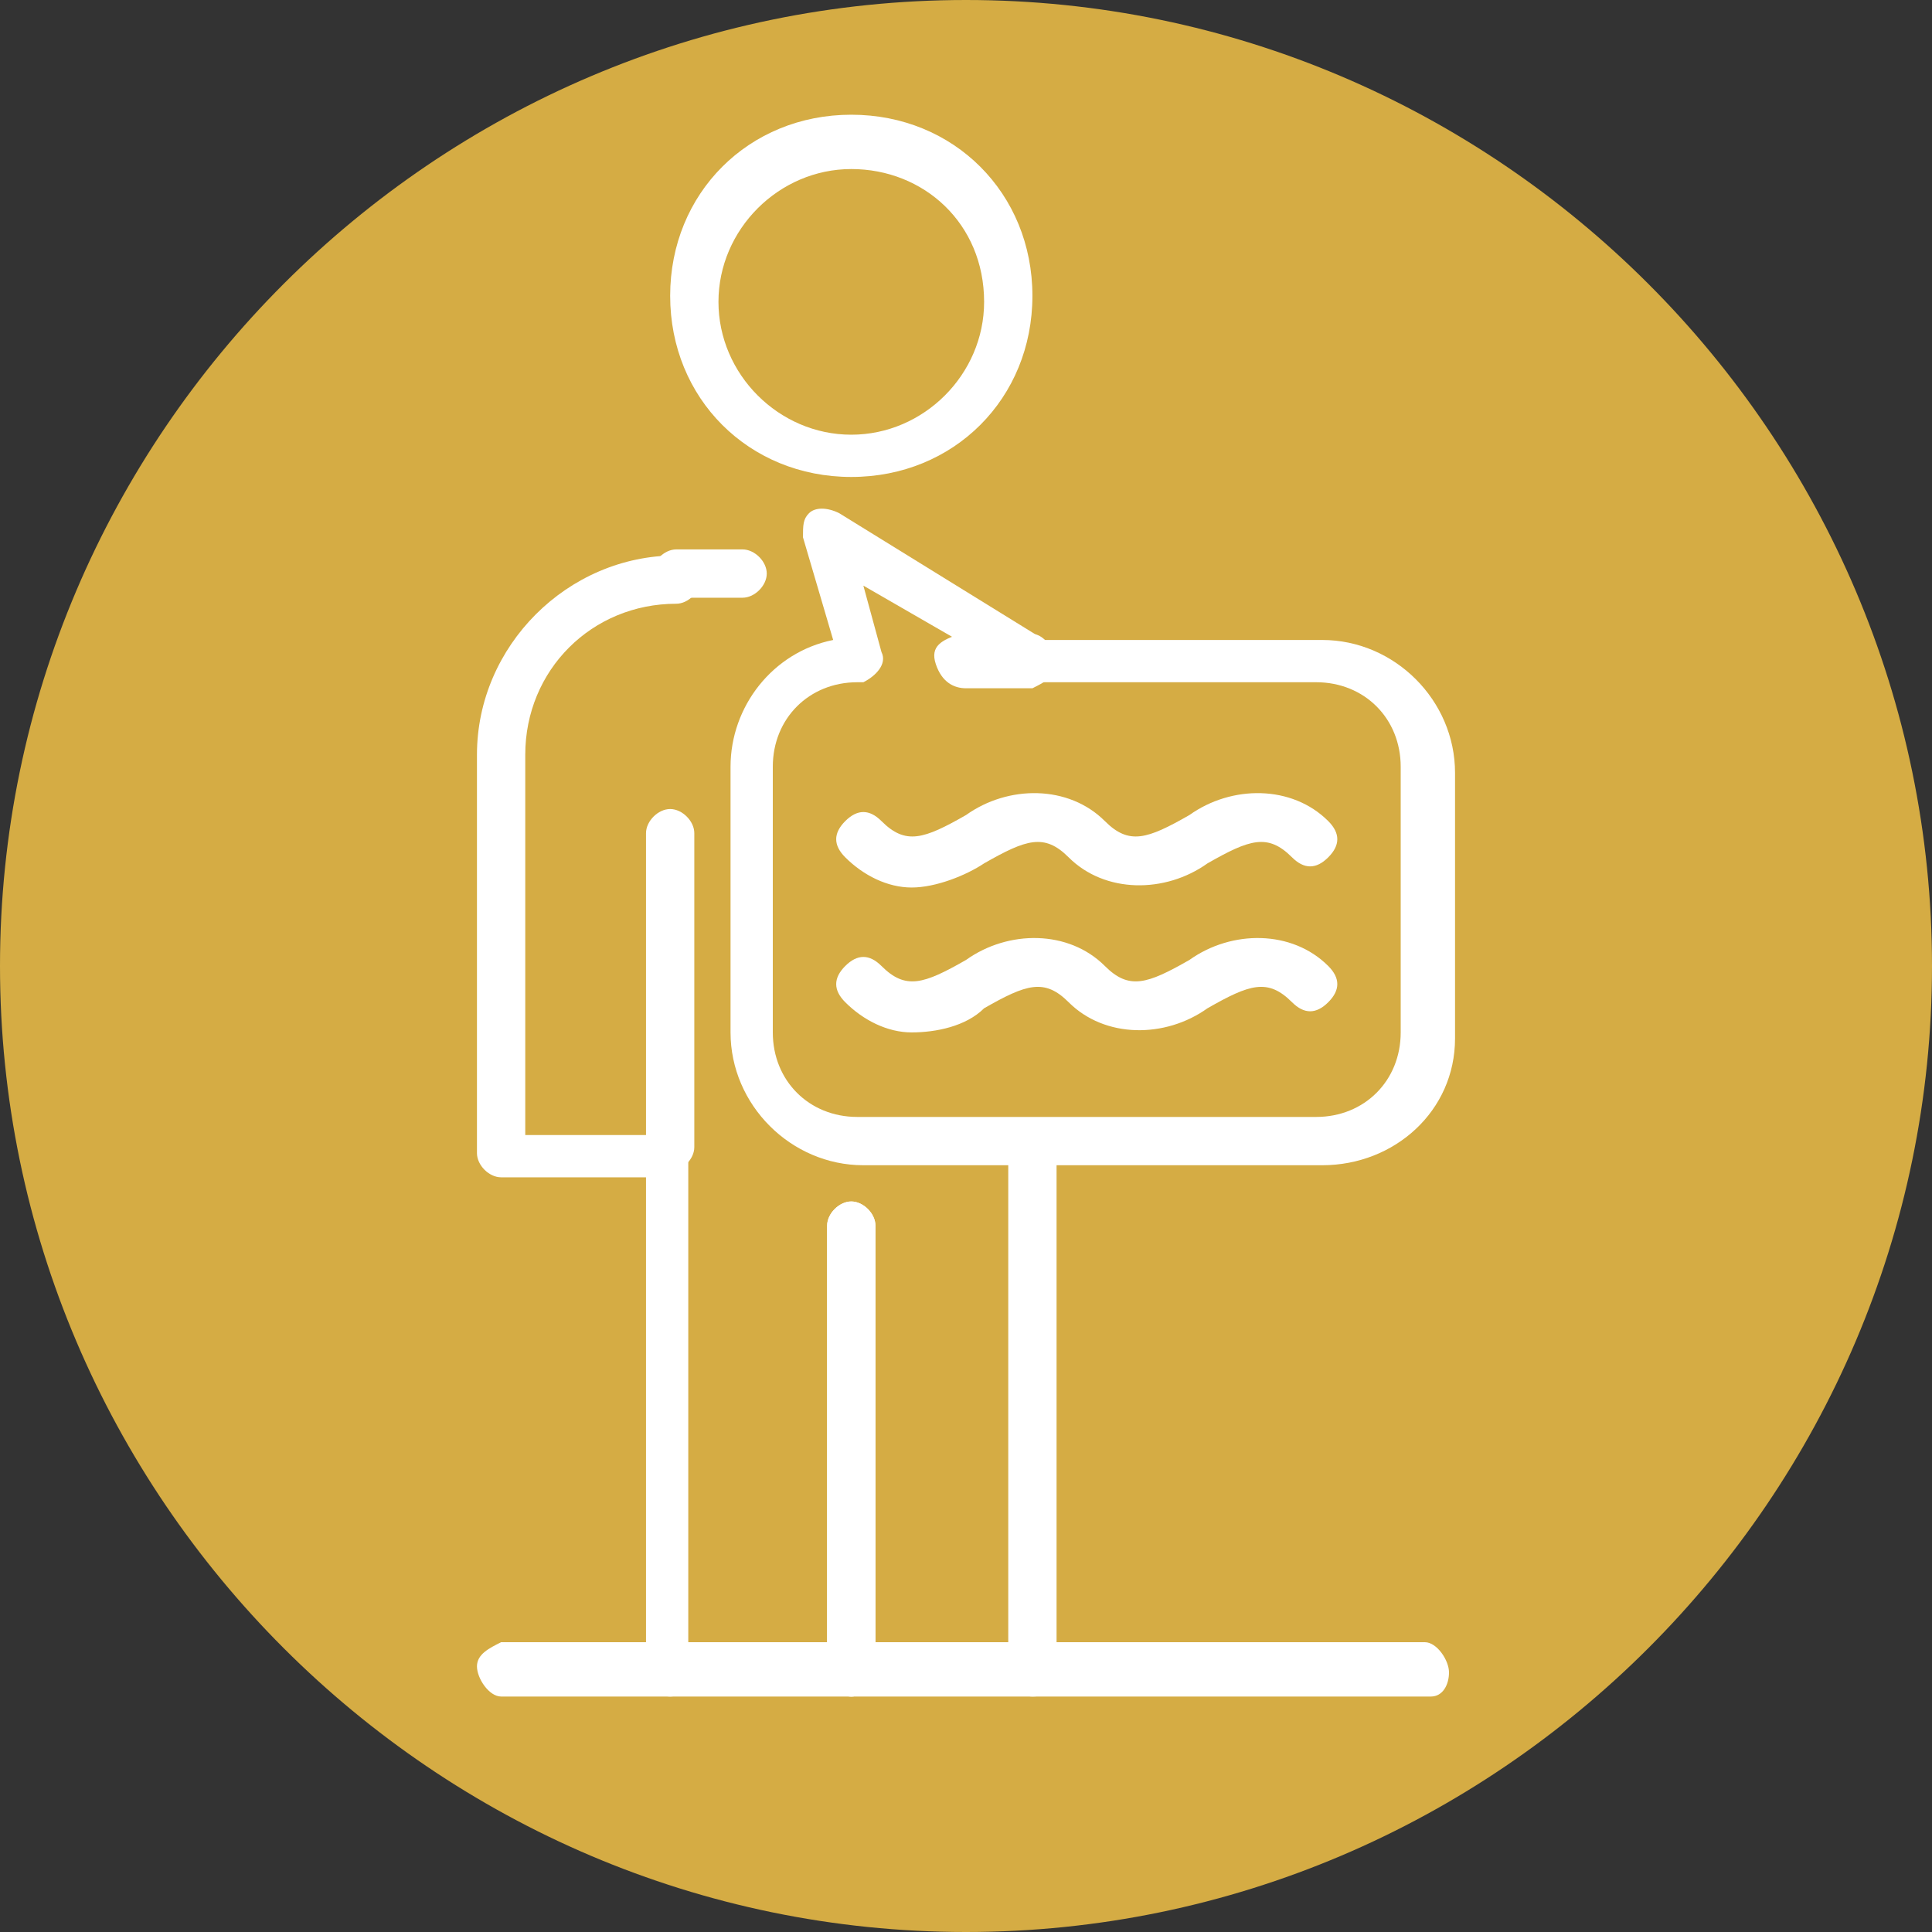 <?xml version="1.0" encoding="utf-8"?>
<!-- Generator: Adobe Illustrator 26.2.1, SVG Export Plug-In . SVG Version: 6.00 Build 0)  -->
<svg version="1.1" id="Calque_1" xmlns="http://www.w3.org/2000/svg" xmlns:xlink="http://www.w3.org/1999/xlink" x="0px" y="0px"
	 viewBox="0 0 32 32" style="enable-background:new 0 0 32 32;" xml:space="preserve">
<rect x="0" y="0" width="32" height="32" fill="#333333" stroke="none"/>
<style type="text/css">
	.st0{fill:#D5AC44;}
	.st1{fill:#FFFFFF;}
</style>
<path class="st0" d="M16,0L16,0c8.8,0,16,7.2,16,16l0,0c0,8.8-7.2,16-16,16l0,0C7.2,32,0,24.8,0,16l0,0C0,7.2,7.2,0,16,0z"/>
<path class="st1" d="M11.1,19.4c-0.2,0-0.4-0.2-0.4-0.4v-5.2c0-0.2,0.2-0.4,0.4-0.4c0.2,0,0.4,0.2,0.4,0.4c0,0,0,0,0,0V19
	C11.5,19.2,11.3,19.4,11.1,19.4C11.1,19.4,11.1,19.4,11.1,19.4z"/>
<path class="st1" d="M11.1,28.1c-0.2,0-0.4-0.2-0.4-0.4v-8.2H8.3c-0.2,0-0.4-0.2-0.4-0.4c0,0,0,0,0,0v-6.6c0-1.8,1.5-3.3,3.3-3.3
	l0,0c0.2,0,0.4,0.2,0.4,0.4c0,0.2-0.2,0.4-0.4,0.4c0,0,0,0,0,0c-1.4,0-2.5,1.1-2.5,2.5l0,0v6.3h2.3c0.2,0,0.4,0.2,0.4,0.4l0,0v8.6
	C11.5,27.9,11.3,28.1,11.1,28.1z"/>
<path class="st1" d="M14.1,28.1c-0.2,0-0.4-0.2-0.4-0.4v-7.4c0-0.2,0.2-0.4,0.4-0.4c0.2,0,0.4,0.2,0.4,0.4c0,0,0,0,0,0v7.4
	C14.5,27.9,14.3,28.1,14.1,28.1z"/>
<path class="st1" d="M14.1,28.1c-0.2,0-0.4-0.2-0.4-0.4v-7.4c0-0.2,0.2-0.4,0.4-0.4c0,0,0,0,0,0c0.2,0,0.4,0.2,0.4,0.4l0,0v7.4
	C14.5,27.9,14.3,28.1,14.1,28.1z"/>
<path class="st1" d="M17.1,28.1c-0.2,0-0.4-0.2-0.4-0.4V19c0-0.2,0.2-0.4,0.4-0.4c0,0,0,0,0,0c0.2,0,0.4,0.2,0.4,0.4l0,0v8.7
	C17.5,27.9,17.4,28.1,17.1,28.1z"/>
<path class="st1" d="M14.1,7.9c-1.7,0-3-1.3-3-3s1.3-3,3-3s3,1.3,3,3S15.8,7.9,14.1,7.9z M14.1,2.8c-1.2,0-2.2,1-2.2,2.2
	s1,2.2,2.2,2.2s2.2-1,2.2-2.2C16.3,3.7,15.3,2.8,14.1,2.8z"/>
<path class="st1" d="M23.7,28.1H8.3c-0.2,0-0.4-0.3-0.4-0.5c0-0.2,0.2-0.3,0.4-0.4h15.3c0.2,0,0.4,0.3,0.4,0.5
	C24,27.9,23.9,28.1,23.7,28.1z"/>
<path class="st1" d="M21.9,19.3h-7.6c-1.2,0-2.2-1-2.2-2.2v-4.4c0-1,0.7-1.9,1.7-2.1l-0.5-1.7c0-0.2,0-0.3,0.1-0.4
	c0.1-0.1,0.3-0.1,0.5,0l3.4,2.1h4.6c1.2,0,2.2,1,2.2,2.2v4.4C24.1,18.4,23.1,19.3,21.9,19.3z M14.3,9.7l0.3,1.1
	c0.1,0.2-0.1,0.4-0.3,0.5c0,0-0.1,0-0.1,0c-0.8,0-1.4,0.6-1.4,1.4l0,0v4.4c0,0.8,0.6,1.4,1.4,1.4h7.6c0.8,0,1.4-0.6,1.4-1.4v-4.4
	c0-0.8-0.6-1.4-1.4-1.4h-4.7c-0.1,0-0.2,0-0.2-0.1L14.3,9.7z"/>
<path class="st1" d="M17.1,11.4h-1.1c-0.2,0-0.4-0.1-0.5-0.4s0.1-0.4,0.4-0.5c0,0,0.1,0,0.1,0h1.1c0.2,0,0.4,0.3,0.4,0.5
	C17.5,11.2,17.3,11.3,17.1,11.4z"/>
<path class="st1" d="M12.3,9.9h-1.1c-0.2,0-0.4-0.2-0.4-0.4c0,0,0,0,0,0c0-0.2,0.2-0.4,0.4-0.4h1.1c0.2,0,0.4,0.2,0.4,0.4
	C12.7,9.7,12.5,9.9,12.3,9.9C12.3,9.9,12.3,9.9,12.3,9.9z"/>
<path class="st1" d="M15.1,14.7c-0.4,0-0.8-0.2-1.1-0.5c-0.2-0.2-0.2-0.4,0-0.6c0,0,0,0,0,0c0.2-0.2,0.4-0.2,0.6,0c0,0,0,0,0,0
	c0.4,0.4,0.7,0.3,1.4-0.1c0.7-0.5,1.7-0.5,2.3,0.1c0.4,0.4,0.7,0.3,1.4-0.1c0.7-0.5,1.7-0.5,2.3,0.1c0.2,0.2,0.2,0.4,0,0.6
	c-0.2,0.2-0.4,0.2-0.6,0c-0.4-0.4-0.7-0.3-1.4,0.1c-0.7,0.5-1.7,0.5-2.3-0.1c-0.4-0.4-0.7-0.3-1.4,0.1C16,14.5,15.5,14.7,15.1,14.7z
	"/>
<path class="st1" d="M15.1,17.1c-0.4,0-0.8-0.2-1.1-0.5c-0.2-0.2-0.2-0.4,0-0.6c0,0,0,0,0,0c0.2-0.2,0.4-0.2,0.6,0c0,0,0,0,0,0
	c0.4,0.4,0.7,0.3,1.4-0.1c0.7-0.5,1.7-0.5,2.3,0.1c0.4,0.4,0.7,0.3,1.4-0.1c0.7-0.5,1.7-0.5,2.3,0.1c0.2,0.2,0.2,0.4,0,0.6
	c-0.2,0.2-0.4,0.2-0.6,0c-0.4-0.4-0.7-0.3-1.4,0.1c-0.7,0.5-1.7,0.5-2.3-0.1c-0.4-0.4-0.7-0.3-1.4,0.1C16,17,15.5,17.1,15.1,17.1z"
	/>
</svg>
